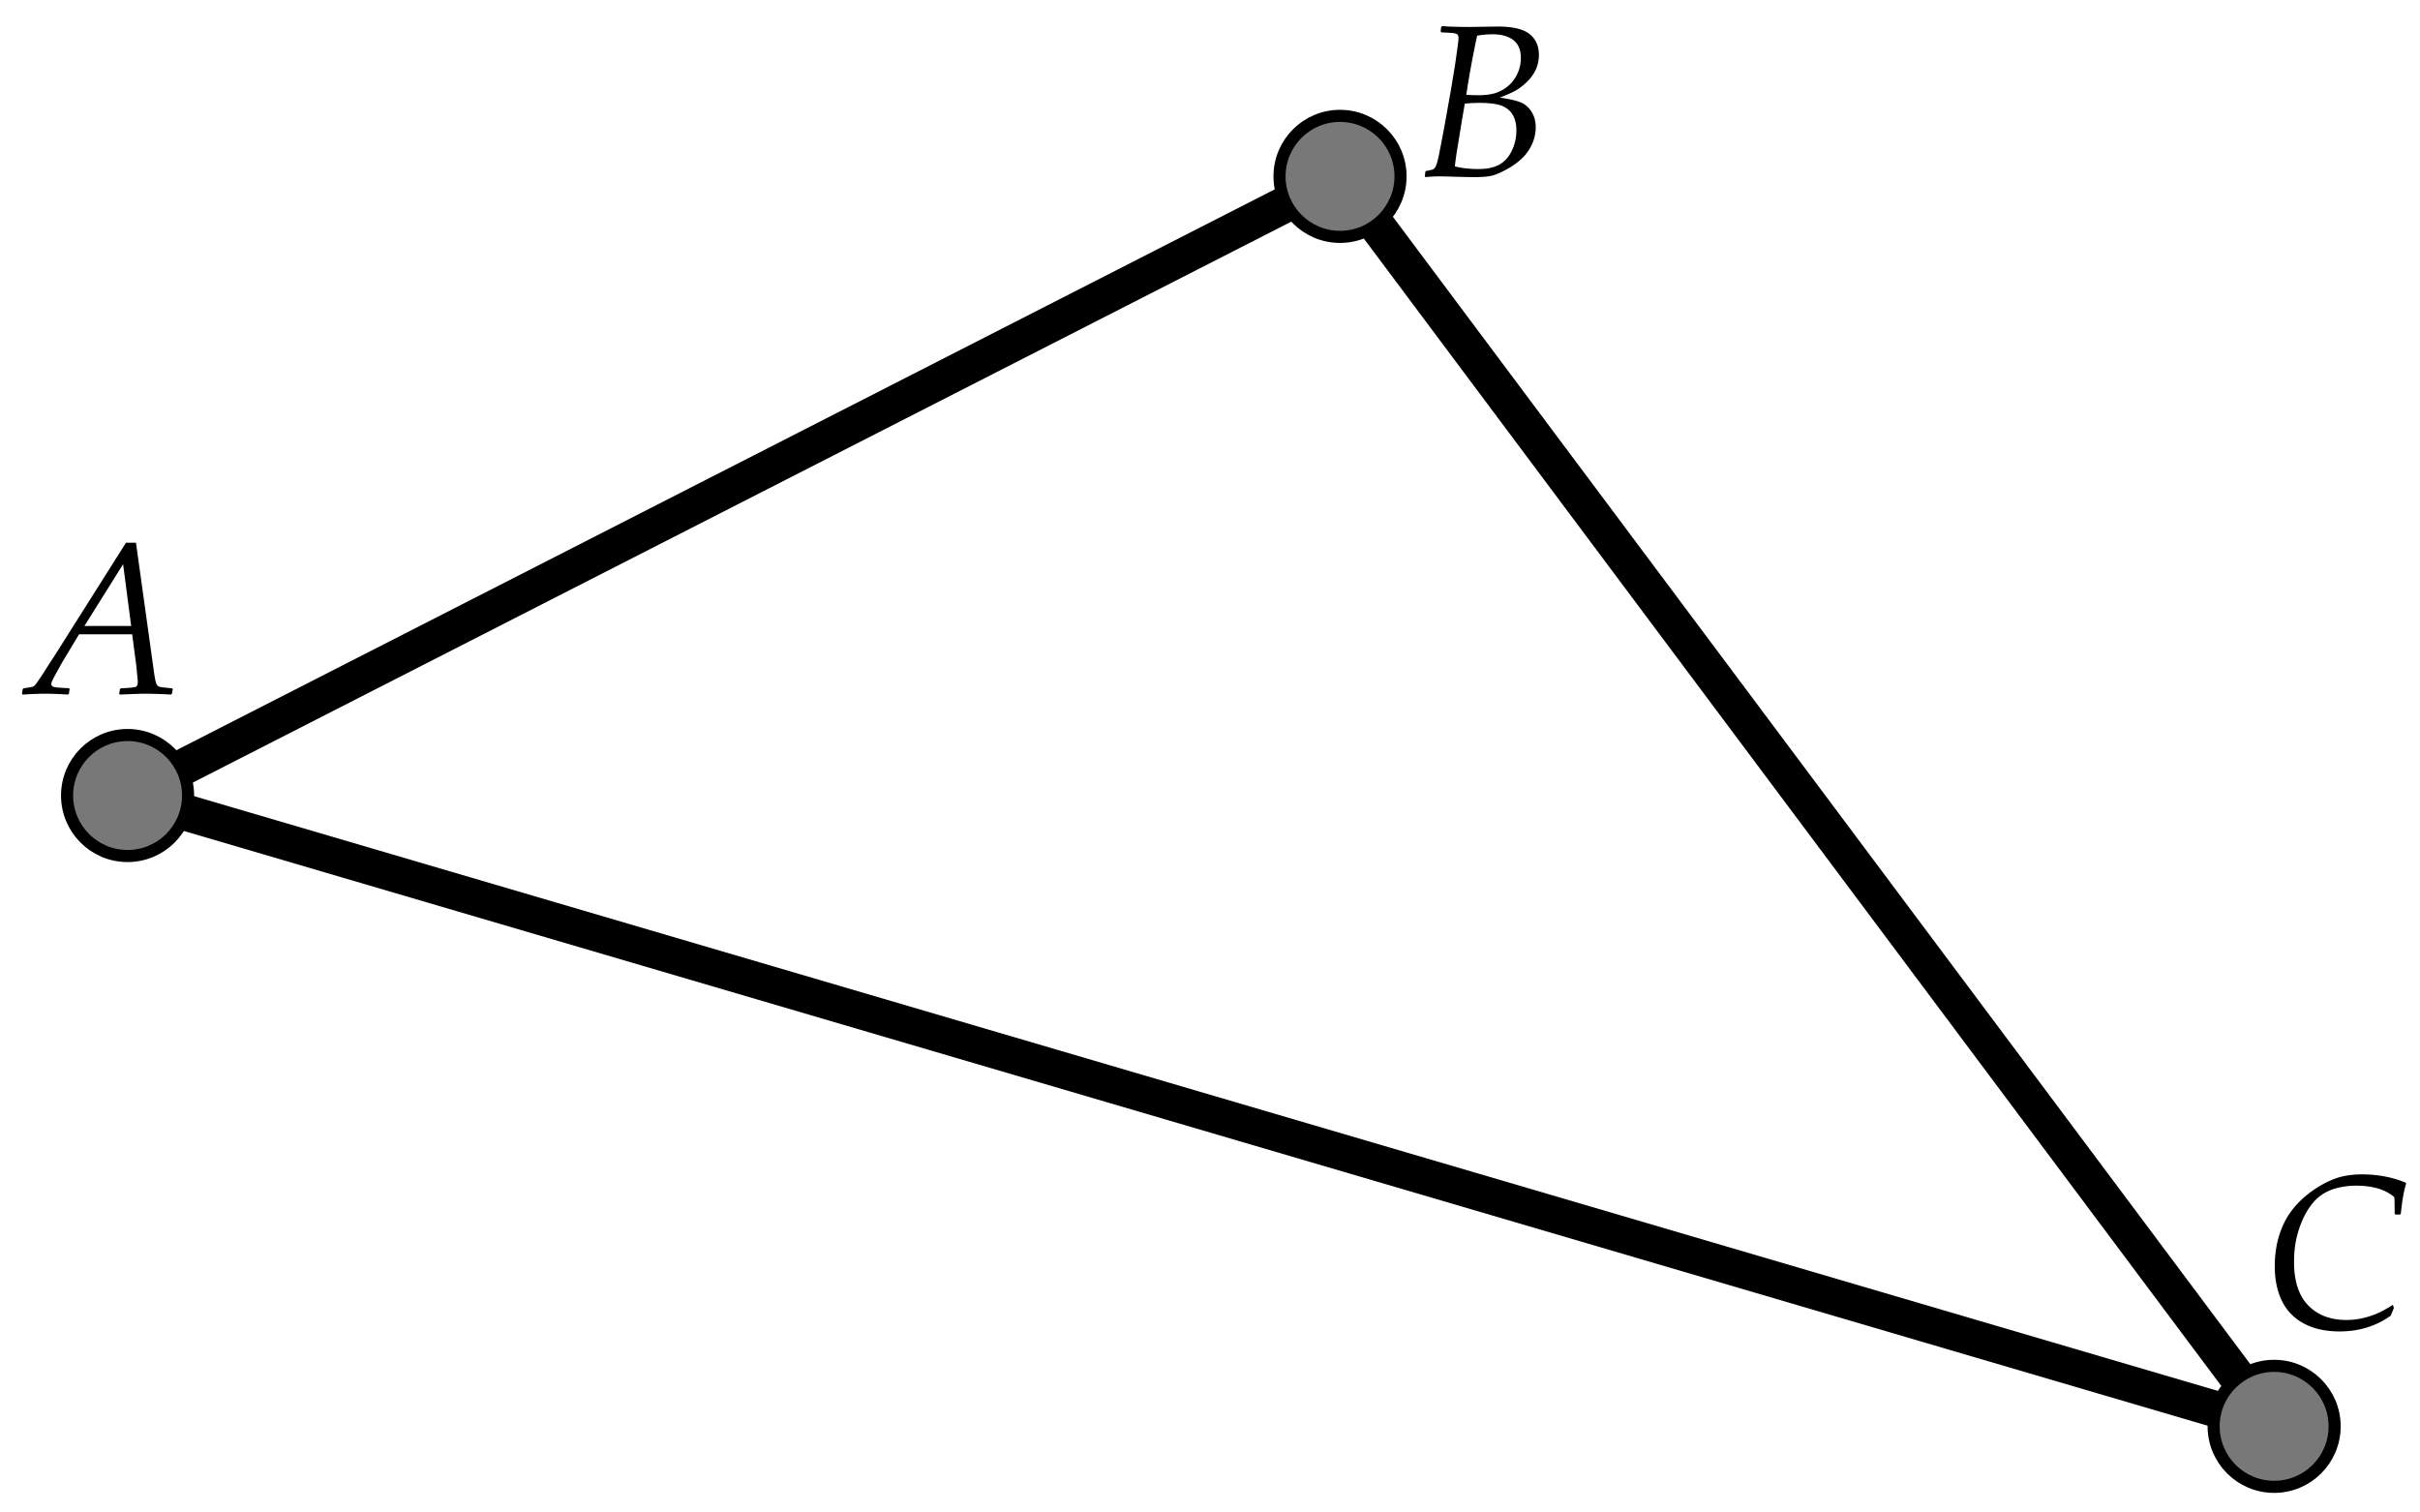 <svg xmlns="http://www.w3.org/2000/svg" width="200" height="125" viewBox="0 0 200 125"><path fill="none" stroke="#000" stroke-width="3" stroke-miterlimit="10" d="M10.543 65.746l100.203-51.17m0 0l77.198 103.305m0 0L10.543 65.746"/><circle fill="#787878" stroke="#000" stroke-miterlimit="10" cx="110.746" cy="14.576" r="5"/><circle fill="#787878" stroke="#000" stroke-miterlimit="10" cx="10.543" cy="65.746" r="5"/><circle fill="#787878" stroke="#000" stroke-miterlimit="10" cx="187.945" cy="117.881" r="5"/><path d="M1.877 57.404l-.062-.07.062-.387.079-.062.51-.079c.146-.023.246-.05.299-.079s.108-.079.167-.149.19-.258.396-.563.475-.724.809-1.257l.193-.281 6.082-9.624h.826l1.477 10.617c.082.592.155.949.22 1.072s.161.199.29.229.463.067 1.002.114l.053.07-.07.378-.079.07a37.71 37.71 0 0 0-2.118-.07c-.398 0-1.099.023-2.101.07l-.062-.07.062-.378.079-.07c.727-.029 1.141-.073 1.244-.132s.154-.185.154-.378c0-.047-.041-.498-.123-1.354l-.343-2.602H6.536l-1.239 2.057c-.117.193-.303.521-.558.984s-.402.745-.44.84a.69.69 0 0 0-.057.233c0 .1.057.175.171.224.114.051.543.09 1.288.119l.053.07-.062.387-.079.07c-.68-.047-1.318-.07-1.916-.07-.492 0-1.099.024-1.82.071zm5.098-5.669h3.867l-.668-5.106-3.199 5.106zm190.779 56.104l.088.255-.264.642c-1.213.867-2.619 1.301-4.219 1.301-1.172 0-2.163-.222-2.975-.664-.812-.441-1.412-1.065-1.802-1.871s-.585-1.76-.585-2.861c0-.92.125-1.775.374-2.566s.601-1.479 1.055-2.065.996-1.104 1.626-1.556 1.266-.797 1.907-1.037 1.384-.36 2.228-.36c1.324 0 2.535.229 3.631.686l.035.097c-.176.51-.322 1.333-.439 2.47l-.07.07h-.369l-.07-.07c0-.773-.01-1.23-.027-1.371-.732-.633-1.787-.949-3.164-.949-.551 0-1.085.067-1.604.202s-.979.355-1.38.664c-.401.307-.759.725-1.072 1.252s-.569 1.142-.769 1.842-.299 1.48-.299 2.342c0 1.594.391 2.792 1.173 3.595s1.839 1.204 3.169 1.204c1.3-.004 2.574-.42 3.822-1.252zm-79.932-93.201l-.07-.062.045-.378.07-.07c.328-.059.518-.103.57-.132s.11-.085.172-.167.131-.27.207-.563.27-1.274.58-2.944l.535-3.006.316-1.925c.193-1.307.291-2.051.291-2.232 0-.152-.031-.256-.093-.312s-.183-.094-.364-.115c-.182-.02-.502-.039-.959-.057l-.061-.079.043-.369.088-.07c.533.047 1.322.07 2.365.07l2.215-.035c1.225 0 2.099.204 2.623.61.524.408.787.986.787 1.736 0 .416-.081.809-.242 1.178s-.407.717-.738 1.041c-.331.326-.666.579-1.006.761s-.756.363-1.248.545c.791.117 1.366.249 1.727.396s.658.403.893.77.352.801.352 1.305c0 .451-.098.899-.291 1.345s-.465.839-.816 1.183a5.946 5.946 0 0 1-1.306.939c-.519.285-.942.462-1.271.532s-.791.105-1.389.105c-.398 0-.98-.012-1.748-.035a34.86 34.86 0 0 0-1.135-.026c-.386 0-.767.02-1.142.061zm2.418-.888c.557.146 1.215.22 1.977.22.686 0 1.248-.121 1.688-.364s.785-.626 1.037-1.147.379-1.084.379-1.688c0-.486-.094-.901-.281-1.243-.188-.344-.484-.6-.889-.77s-1.037-.255-1.898-.255c-.398 0-.797.021-1.195.062l-.246 1.441-.359 2.197c-.113.674-.183 1.19-.213 1.547zm.94-5.915c.398.023.715.035.949.035.574 0 1.051-.058 1.429-.171.378-.115.731-.307 1.06-.576s.588-.609.781-1.02.291-.85.291-1.318c0-.668-.21-1.16-.629-1.477s-.988-.475-1.709-.475a7.7 7.7 0 0 0-1.275.114 80.796 80.796 0 0 0-.897 4.888z"/></svg>